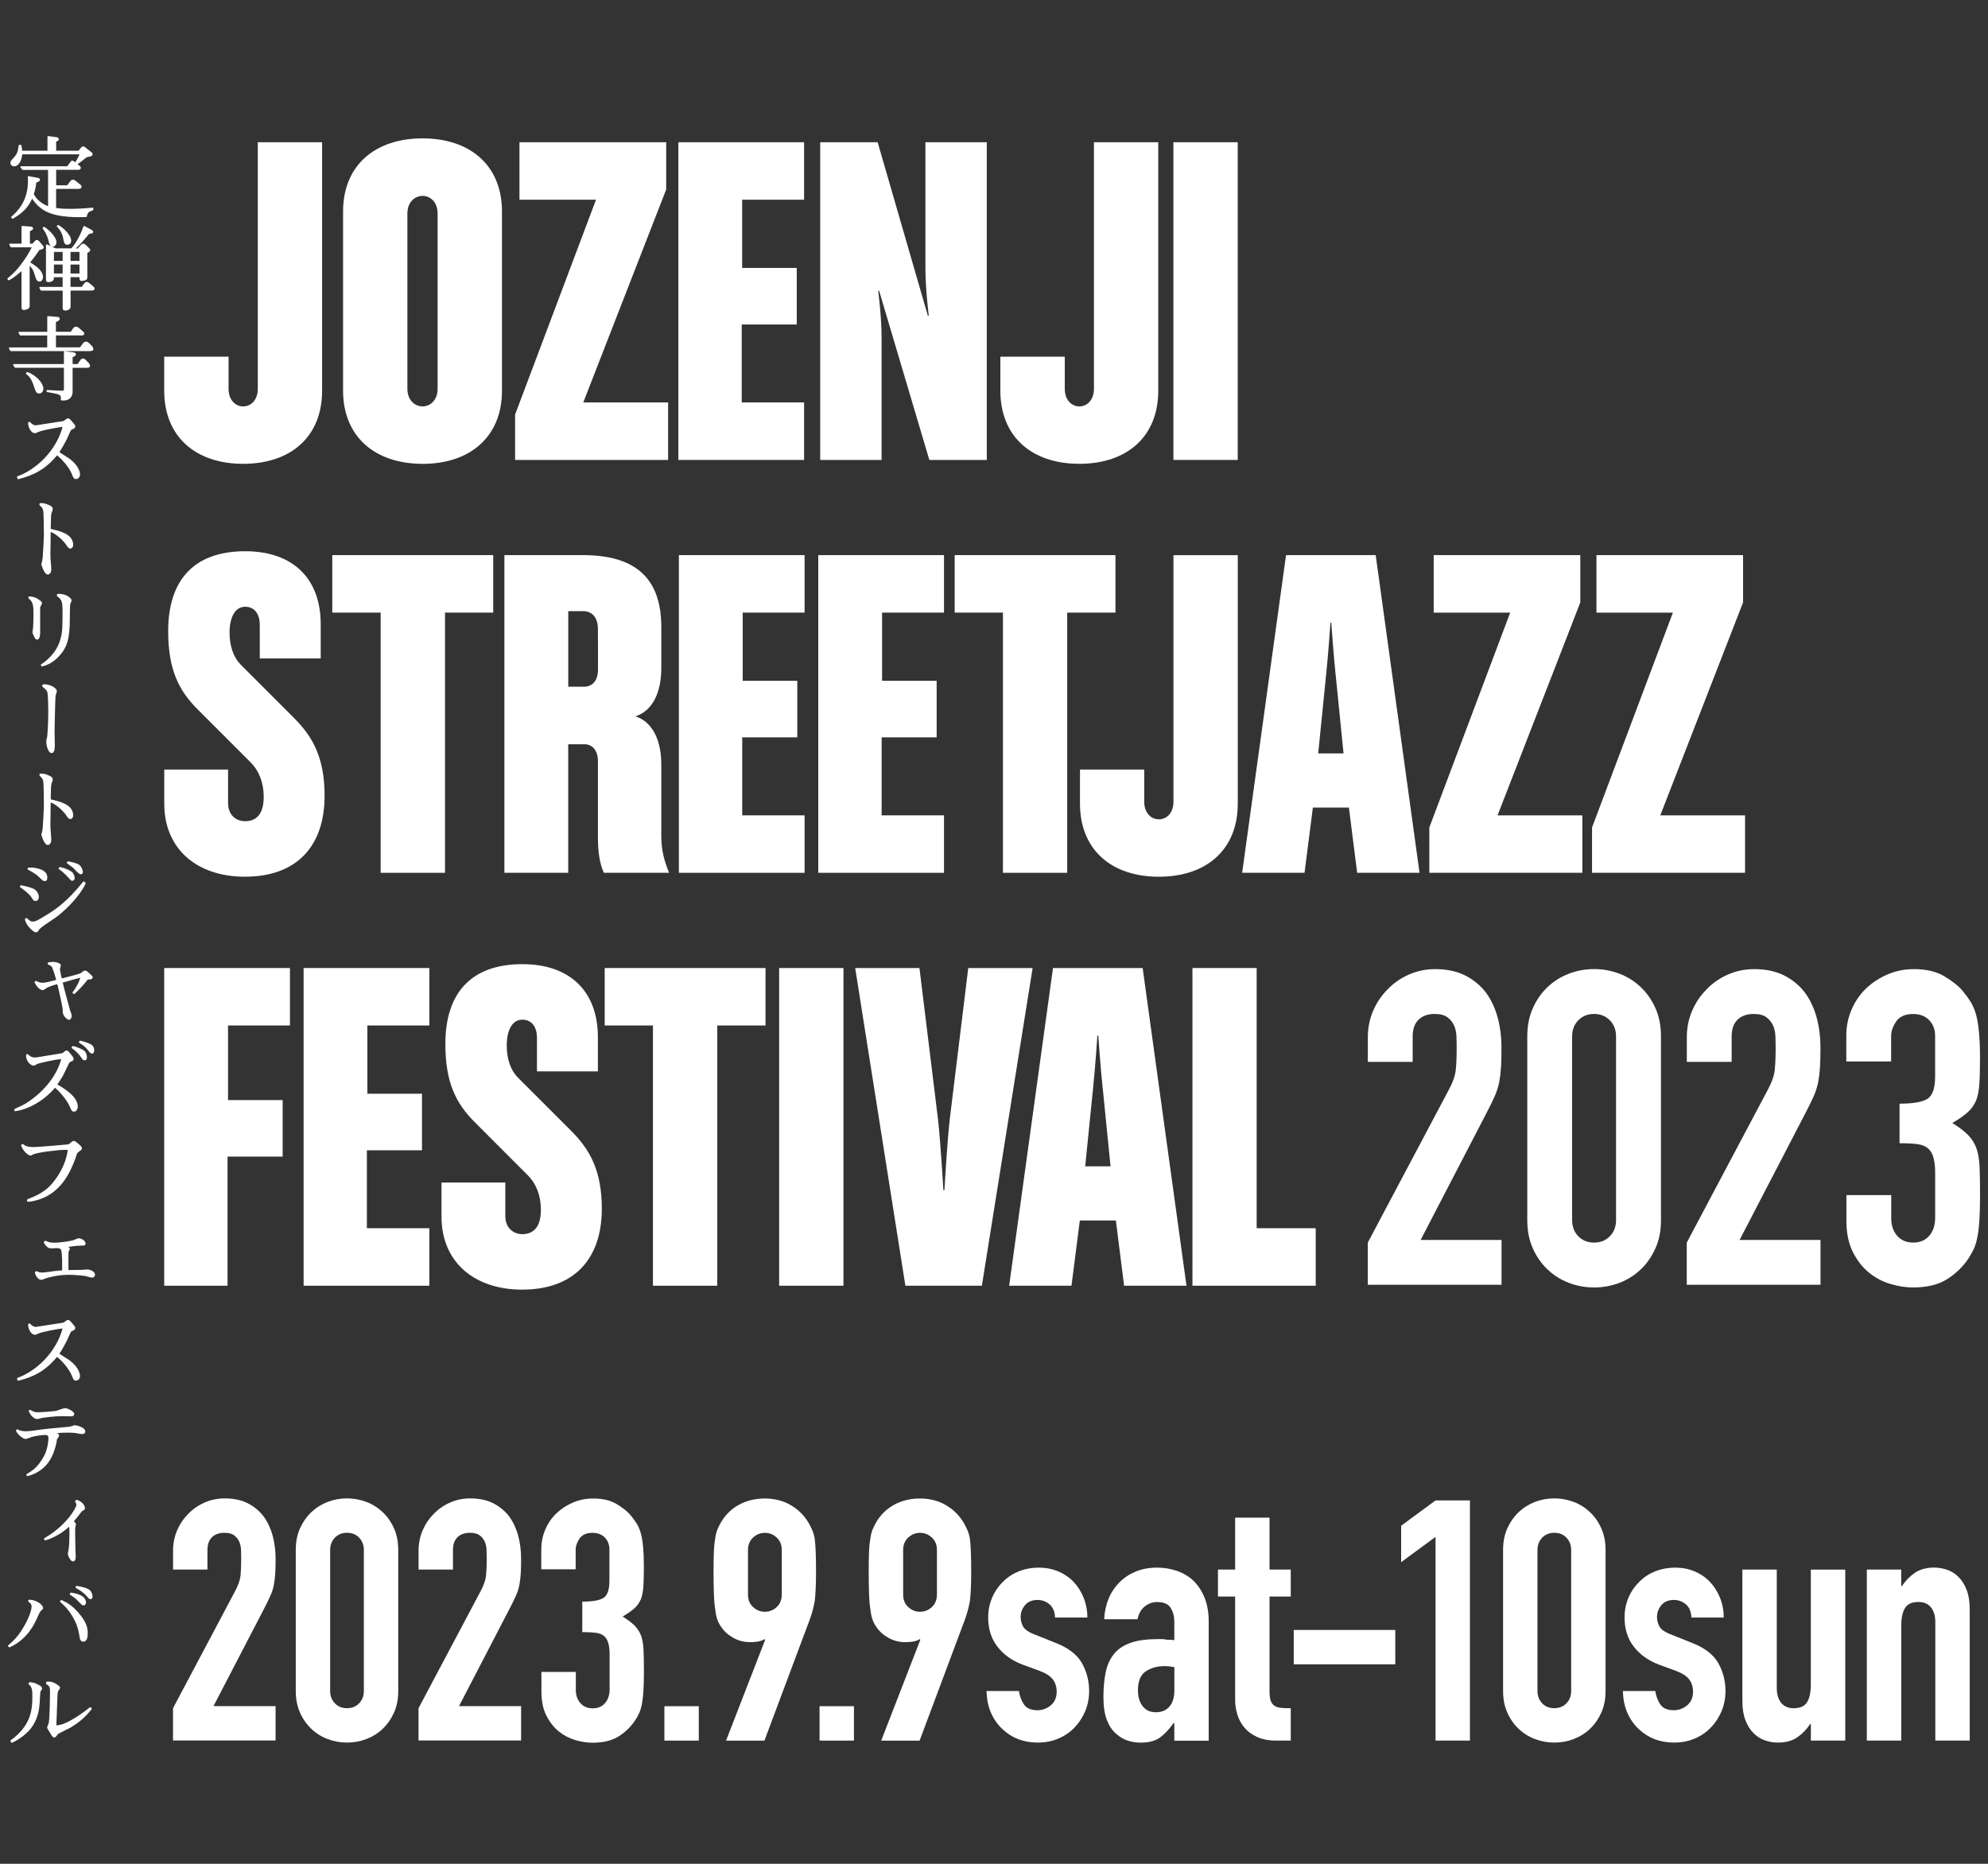 <?xml version="1.0" encoding="UTF-8"?>
<svg id="_レイヤー_2" data-name="レイヤー 2" xmlns="http://www.w3.org/2000/svg" viewBox="0 0 400 375">
  <rect x="0" y="0" width="400" height="375" fill="#333333" stroke="none"/>
  <defs>
    <style>
      .cls-1 {
        fill: none;
      }

      .cls-2 {
        stroke: #fff;
        stroke-linecap: round;
        stroke-linejoin: round;
        stroke-width: .3px;
      }

      .cls-2, .cls-3 {
        fill: #fff;
      }
    </style>
  </defs>
  <g id="logo">
    <g>
      <g>
        <path class="cls-2" d="M17.35,43.51c-.36,.02-.78,.04-1.38,.04-6.53,0-8.11-1.81-9.54-3.88-.56,1.29-1.38,2.78-3.9,4.19l-.13-.16c2.47-2.09,3.57-4.75,3.34-8.11l1.8,.33c.33,.05,.36,.18,.36,.24,0,.15-.15,.25-.74,.47-.16,1.23-.16,1.25-.51,2.45,.83,1.71,2.58,2.41,3.17,2.63v-7.67H4.61l-.36-.44H13.61l.65-.89c.04-.05,.14-.24,.29-.24,.11,0,.27,.15,.31,.16l.33,.25c.2-.31,.74-1.2,1.03-1.98H4.34c-.09,1.51-.82,2.43-1.49,2.43-.36,0-.62-.29-.62-.54,0-.27,.16-.47,.45-.76,.92-.96,1.07-1.47,1.23-2.74h.24c.07,.31,.14,.62,.18,1.18h5.37v-2.94l1.52,.2c.16,.02,.47,.07,.47,.29,0,.16-.13,.22-.54,.36v2.09h4.74l.51-.65c.05-.09,.16-.22,.36-.22,.09,0,.13,.04,.29,.16l1.16,.91c.14,.11,.27,.2,.27,.36,0,.13-.07,.22-.33,.29-.2,.05-.45,.11-.83,.2-.74,.63-.87,.73-1.96,1.51l.58,.45c.09,.07,.16,.16,.16,.29,0,.24-.24,.25-.4,.25h-4.55v3.41h2.45l.67-.89c.15-.2,.27-.24,.4-.24,.15,0,.29,.07,.38,.14l.94,.76c.13,.09,.27,.2,.27,.38,0,.27-.34,.27-.44,.27h-4.68v4.12c.67,.11,1.49,.2,2.98,.2s2.99-.09,4.5-.24v.24c-.76,.29-1.14,.42-1.29,1.32Z"/>
        <path class="cls-2" d="M6.62,49.17l.45-.53c.13-.15,.22-.2,.34-.2,.18,0,.31,.13,.4,.24l.6,.71c.18,.22,.24,.27,.24,.38,0,.24-.54,.34-.8,.38-.2,.31-1.27,1.85-2,2.67,1.2,.76,2.65,1.67,2.65,2.96,0,.36-.2,.71-.54,.71-.47,0-.58-.38-.85-1.27-.34-1.18-.78-1.67-1.29-2.05v8.25c0,.27,0,.33-.05,.4-.18,.24-.67,.4-.96,.4-.33,0-.33-.16-.33-.51v-7.47c-.67,.56-1.71,1.47-2.7,2.01l-.15-.15c.58-.47,1.72-1.42,2.85-2.99,.56-.74,1.62-2.27,2.12-3.5H2.25l-.24-.44h2.47v-3.56l1.71,.13c.07,0,.33,.04,.33,.22,0,.11-.09,.22-.65,.45v2.76h.76Zm9.13,.94l.6-.69c.18-.22,.31-.24,.42-.24,.07,0,.16,.02,.38,.2l.56,.54c.22,.22,.29,.31,.29,.4,0,.13-.02,.13-.58,.53v4.93c0,.18,0,.33-.24,.44-.27,.13-.54,.16-.71,.16-.33,0-.33-.07-.33-.76h-2.1v2.25h2.47l.53-.73c.11-.15,.25-.27,.44-.27,.16,0,.4,.18,.45,.24l.63,.53c.18,.16,.33,.33,.33,.45,0,.22-.4,.22-.49,.22h-4.35v3.21c0,.33-.02,.38-.11,.51-.18,.22-.58,.31-.8,.31-.38,0-.38-.16-.38-.56v-3.46h-4.45l-.24-.44h4.68v-2.25h-2.05c0,.49-.02,.54-.09,.67-.11,.14-.44,.31-.87,.31-.29,0-.34-.09-.34-.34v-6.95l1.76,.8h3.25c.11-.11,.49-.54,.8-1,.76-1.11,1.32-2.4,1.72-3.5l1.38,.73c.16,.11,.29,.16,.29,.31,0,.25-.54,.22-.69,.2-1.51,1.78-1.69,1.98-2.21,2.49-.38,.38-.65,.6-.83,.78h.89Zm-6.86-4.32c1.72,1.23,2.32,2.41,2.32,2.92s-.31,.78-.6,.78c-.44,0-.54-.4-.73-1.18-.31-1.21-.76-1.89-1.16-2.39l.16-.13Zm1.81,4.75v2.1h2.05v-2.1h-2.05Zm0,2.54v2.1h2.05v-2.1h-2.05Zm1.02-7.64c.73,.38,2.45,1.85,2.45,2.99,0,.6-.47,.67-.63,.67-.47,0-.54-.4-.69-1.22-.16-.89-.62-1.72-1.27-2.36l.15-.09Zm2.32,5.1v2.1h2.1v-2.1h-2.1Zm0,2.54v2.1h2.1v-2.1h-2.1Z"/>
        <path class="cls-2" d="M18.18,70.49H2.18l-.24-.44h7.71v-2.7H4.12l-.25-.44h5.79v-3.16l1.74,.15c.38,.04,.47,.05,.47,.25,0,.11-.04,.18-.24,.29-.2,.13-.34,.18-.53,.25v2.21h3.23l.45-.69c.2-.31,.36-.34,.53-.34,.22,0,.44,.2,.51,.25l.74,.65c.2,.16,.24,.2,.24,.33,0,.22-.18,.24-.36,.24h-5.33v2.7h5.06l.6-.83c.04-.05,.25-.33,.53-.33,.24,0,.44,.18,.53,.27l.56,.58s.25,.27,.25,.47c0,.22-.15,.27-.45,.27Zm-.62,3.36h-3.1v4.88c0,.34,0,1.87-2.07,1.69,.04-1.16-.04-1.18-2.87-1.69v-.11c.51,.02,2.29,.14,2.67,.14,.67,0,.82,0,.82-.58v-4.34H3.07l-.27-.44H13.01v-2.59l1.83,.25c.2,.04,.29,.09,.29,.22,0,.25-.45,.4-.67,.47v1.65h1.22l.62-.87c.09-.15,.22-.25,.4-.25,.15,0,.29,.09,.42,.22l.63,.65c.09,.11,.22,.31,.22,.45,0,.16-.09,.24-.4,.24Zm-9.69,5.17c-.47,0-.56-.29-.92-1.38-.49-1.51-.94-2.01-1.58-2.5l.13-.15c1.89,.74,3.08,2.29,3.08,3.21,0,.16-.07,.82-.71,.82Z"/>
        <path class="cls-2" d="M15.26,96.23c-.29,0-.33-.05-.74-1.07-.54-1.27-2.1-3.1-3.08-3.74-2.3,2.81-4.61,4.05-7.78,4.84l-.09-.29c3.63-1.29,7.89-5.03,9.23-10.27-1.25,.14-4.41,.73-5.13,1.07-.38,.18-.49,.24-.65,.24-.58,0-1.16-.87-1.23-1.92l.18-.05c.24,.36,.8,.69,1.22,.69,.14,0,4.46-.71,5.32-.82,.36-.05,.4-.09,.76-.36,.25-.2,.29-.22,.42-.22,.18,0,.24,.05,.73,.62,.42,.47,.58,.67,.58,.87,0,.18-.18,.29-.56,.45-.24,.11-.27,.15-.51,.65-.09,.2-.49,1.07-.56,1.25-.18,.34-.82,1.65-1.63,2.85,.33,.24,1.85,1.16,2.14,1.38,1.92,1.43,2.07,2.78,2.07,3.07,0,.4-.29,.76-.65,.76Z"/>
        <path class="cls-2" d="M14.15,110.23c-.14,0-.31-.07-.62-.56-.62-1.02-2.38-2.61-3.48-2.83,0,1.05-.04,2.7-.04,3.74,0,.18-.02,.36-.02,.54,0,.69,.02,1.52,.09,2.14,.04,.4,.09,.92,.09,1.32,0,.56-.33,.87-.53,.87-.63,0-1.18-1.92-1.18-1.96,0-.07,.13-.38,.15-.45,.07-.47,.11-.62,.13-.83,.07-1.03,.24-3.81,.24-4.52,0-.74-.04-4.35-.11-4.83-.05-.27-.13-.54-.31-.82-.07-.09-.42-.42-.47-.49v-.16c.65-.07,1.18,.13,1.58,.31,.6,.25,.8,.42,.8,.74,0,.11-.18,.58-.22,.67-.18,.6-.15,1.36-.16,1.98-.02,.49-.04,1.02-.02,1.45,1.87,.42,4.5,1.02,4.5,3.08,0,.47-.25,.6-.42,.6Z"/>
        <path class="cls-2" d="M8.11,121.77c-.18,.33-.18,.36-.18,.73v4.86c0,.16-.05,1.18-.45,1.18-.2,0-.29-.16-.4-.38-.11-.2-.4-.76-.4-.96,0-.15,.13-.82,.13-.94,.05-.71,.07-1.49,.07-2.56,0-1.69,0-2.65-1.03-3.41l.05-.15c.82,.04,1.38,.31,1.69,.53,.25,.16,.71,.45,.71,.69,0,.09-.02,.13-.18,.42Zm5.9-.36c-.11,.4-.11,2.54-.11,3.12,0,4.32-.71,5.7-1.85,7.08-1.4,1.65-2.7,2.09-3.59,2.34l-.09-.16c1.85-1.22,3.34-2.96,3.92-5.1,.44-1.65,.44-2.43,.44-5.71,0-1.61-.05-2.43-1.14-3.12l.04-.22c1.81-.09,2.63,.96,2.63,1.16,0,.11-.22,.53-.24,.62Z"/>
        <path class="cls-2" d="M11.03,140.02c-.07,.63-.2,6.42-.2,7.2,0,.4,.05,2.21,.05,2.59,0,.44,0,1.56-.49,1.56-.6,0-.94-1.61-.94-2.14,0-.25,.07-.47,.14-.74,.13-.4,.27-3.07,.27-5.32,0-.69-.02-3.59-.22-4.03-.18-.44-.53-.71-.87-.96-.11-.07-.13-.14-.13-.2,0-.11,.11-.16,.22-.16,1.34,0,2.43,.83,2.43,1.21,0,.16-.25,.83-.27,.98Z"/>
        <path class="cls-2" d="M14.15,164.65c-.14,0-.31-.07-.62-.56-.62-1.02-2.38-2.61-3.48-2.83,0,1.05-.04,2.7-.04,3.74,0,.18-.02,.36-.02,.54,0,.69,.02,1.52,.09,2.14,.04,.4,.09,.92,.09,1.32,0,.56-.33,.87-.53,.87-.63,0-1.18-1.92-1.18-1.96,0-.07,.13-.38,.15-.45,.07-.47,.11-.62,.13-.83,.07-1.03,.24-3.81,.24-4.52,0-.74-.04-4.35-.11-4.83-.05-.27-.13-.54-.31-.82-.07-.09-.42-.42-.47-.49v-.16c.65-.07,1.18,.13,1.58,.31,.6,.25,.8,.42,.8,.74,0,.11-.18,.58-.22,.67-.18,.6-.15,1.36-.16,1.98-.02,.49-.04,1.02-.02,1.45,1.87,.42,4.5,1.02,4.5,3.08,0,.47-.25,.6-.42,.6Z"/>
        <path class="cls-2" d="M7.1,181.13c-.22,0-.27-.07-.63-.65-.47-.76-1.71-1.65-2.3-2.07l.04-.14c.62,.05,2.21,.54,2.49,.69,.62,.33,.96,.96,.96,1.54,0,.4-.2,.63-.54,.63Zm3.88,3.45c-.31,.22-1.71,1.14-1.98,1.34-.47,.33-1.12,.78-1.32,1.14-.13,.24-.22,.38-.49,.38-.31,0-1.81-1.25-2.03-2.49l.18-.09c.36,.34,.73,.71,1.18,.71,.69,0,.98-.18,2.87-1.32,1.89-1.16,4.12-2.63,7.46-6.75l.24,.22c-1.42,2.98-4.7,5.9-6.1,6.86Zm-1.98-7.46c-.27,0-.31-.04-.96-.69-.49-.49-.92-.78-1.54-1.14-.58-.33-.63-.36-.8-.45l.04-.13c1.23-.07,2.27,.27,2.61,.44,.76,.38,1.02,.8,1.02,1.47,0,.22-.04,.51-.36,.51Zm5.52-.05c-.13,0-.16-.04-.49-.42-1-1.14-1.83-1.72-2.09-1.91l.11-.13c1.11,.2,1.96,.69,2.23,.87,.4,.24,.6,.91,.6,1.2,0,.2-.11,.38-.36,.38Zm1.76-1.31c-.29,0-.89-.65-1.4-1.2-.07-.09-.18-.18-1.29-.96l.13-.15c.91,.18,1.87,.4,2.23,.76,.45,.47,.58,1.02,.58,1.27,0,.07-.02,.27-.25,.27Z"/>
        <path class="cls-2" d="M18.04,196.89s-.42,.07-.53,.11c-.74,1.05-2.07,2.36-2.59,2.85l-.18-.13c.8-1.02,1.45-2.34,1.6-3.21-.44,.09-3.23,.89-3.9,1.09,.29,1.29,1.42,5.37,1.52,5.73,.11,.27,.31,.83,.31,1.09s-.15,.62-.4,.62c-.27,0-1.07-.74-1.09-1.38,0-.6-.04-.98-.42-2.72l-.44-1.96c-.07-.29-.18-.74-.29-1.16-1.61,.47-2.05,.62-2.61,1.02-.31,.22-.34,.24-.42,.24-.18,0-.63-.25-.83-.47-.24-.25-.56-.76-.67-.96l.13-.15c.47,.29,.93,.38,1.34,.38,.22,0,.45,0,1.05-.14,.6-.15,1.07-.27,1.87-.47-.18-.69-.71-2.59-1.03-2.94-.18-.18-.38-.25-.71-.4l.02-.16c.74-.09,.83-.09,.94-.09,.24,0,1.38,.18,1.38,.56,0,.13-.18,.62-.18,.73,0,.33,.31,1.71,.4,2.09,2.83-.73,3.39-.89,3.99-1.12l.51-.38c.07-.05,.16-.13,.31-.13,.16,0,.31,.13,.42,.22l.63,.56c.29,.27,.33,.31,.33,.42,0,.22-.13,.24-.45,.29Z"/>
        <path class="cls-2" d="M14.9,223.52c-.34,0-.44-.24-.67-.82-.69-1.63-2.5-3.61-3.19-4.03-2.85,3.34-6.26,4.57-8.02,4.75l.02-.18c.33-.16,1.81-.83,2.1-1.02,4.84-3.01,6.84-6.95,7.37-9.29-1.6,.07-5.01,.92-5.15,1.03-.34,.24-.42,.29-.62,.29-.42,0-1.42-.76-1.34-2.01h.11c.62,.53,.89,.67,1.43,.67,.47,0,.67-.04,1.81-.24,.16-.04,3.74-.58,3.9-.65,.09-.05,.44-.36,.51-.42,.07-.05,.14-.09,.24-.09,.16,0,.2,.04,.74,.69,.42,.53,.53,.69,.53,.87,0,.22-.18,.29-.47,.4-.33,.13-.36,.2-.67,.85-.96,2-1.02,2.14-1.31,2.56-.69,1.05-.76,1.16-.89,1.38,1.42,.78,4.17,2.47,4.17,4.37,0,.34-.15,.87-.6,.87Zm2.07-10.34c-.2,0-.24-.09-.71-.76-.54-.78-1.32-1.36-1.72-1.65l.13-.16c.71,.18,1.45,.45,2.05,.82,.6,.36,.62,1.14,.62,1.36,0,.09,0,.4-.36,.4Zm1.58-1.34c-.18,0-.33-.11-.38-.18-.85-1.09-.89-1.16-2.14-1.98l.09-.15c.36,.07,1.83,.45,2.34,.91,.31,.27,.34,.69,.34,.85,0,.34-.07,.54-.25,.54Z"/>
        <path class="cls-2" d="M15.95,231.48c-.49,.31-.58,.53-.71,.92-.24,.8-1.27,3.67-2.79,5.53-1.54,1.89-3.07,2.74-4.64,3.27-1.07,.34-1.69,.44-2.21,.44v-.22c3.19-1.18,4.41-2.41,5.41-3.7,2.29-2.96,2.65-5.44,2.79-6.48-.36-.04-.42-.04-.74-.04-1.14,0-5.77,.47-6.62,1.02-.16,.11-.2,.13-.33,.13-.24,0-1.23-.62-1.72-1.9l.16-.13c.44,.34,.8,.62,2.3,.62,.8,0,6.57-.49,6.86-.54,.22-.04,.27-.09,.78-.51,.13-.11,.22-.18,.36-.18s.25,.09,.36,.16c.36,.29,1.12,.85,1.12,1.16,0,.2-.16,.31-.38,.45Z"/>
        <path class="cls-2" d="M18.53,256.92c-.2,0-1.05-.27-1.22-.31-.53-.11-2.41-.27-3.48-.27-2.5,0-4.52,.67-4.77,.76-.58,.24-.65,.25-.8,.25-.51,0-1.03-.85-1.09-1.31l.16-.14c.11,.04,.15,.05,.47,.2,.18,.07,.4,.09,.54,.09,.36,0,.85-.05,1.23-.11,.58-.09,1.92-.27,3.08-.34v-2.25c0-.15-.05-1.71-.25-2.12-.16-.36-.73-.4-1-.4-.15,0-.83,.05-.96,.05-.54,0-.69-.07-1.07-.47-.31-.33-.34-.42-.4-.6l.14-.15c.13,.04,.69,.25,.82,.29,.38,.09,.91,.09,1.03,.09,1.25,0,3.34-.34,3.9-.53,.16-.05,.83-.36,.98-.36,.44,0,1.23,.44,1.23,.91,0,.27-.25,.27-.69,.27-1.05,0-2.29,.2-2.99,.33,.04,.04,.29,.22,.31,.24,.11,.07,.2,.14,.2,.25,0,.09-.22,.4-.24,.47-.04,.11-.04,.51-.04,.76v3.17c.47,0,2.47-.02,2.88-.04,.18,0,1-.09,1.16-.09,.25,0,1.31,.33,1.31,.91,0,.22-.15,.44-.47,.44Z"/>
        <path class="cls-2" d="M15.26,277.63c-.29,0-.33-.05-.74-1.07-.54-1.27-2.1-3.1-3.08-3.74-2.3,2.81-4.61,4.05-7.78,4.84l-.09-.29c3.63-1.29,7.89-5.03,9.23-10.27-1.25,.14-4.41,.73-5.13,1.07-.38,.18-.49,.24-.65,.24-.58,0-1.16-.87-1.23-1.92l.18-.05c.24,.36,.8,.69,1.22,.69,.14,0,4.46-.71,5.32-.82,.36-.05,.4-.09,.76-.36,.25-.2,.29-.22,.42-.22,.18,0,.24,.05,.73,.62,.42,.47,.58,.67,.58,.87,0,.18-.18,.29-.56,.45-.24,.11-.27,.14-.51,.65-.09,.2-.49,1.07-.56,1.25-.18,.34-.82,1.65-1.63,2.85,.33,.24,1.85,1.16,2.14,1.38,1.92,1.43,2.07,2.78,2.07,3.07,0,.4-.29,.76-.65,.76Z"/>
        <path class="cls-2" d="M16.49,288.39c-.18,0-.6-.07-.93-.15-.63-.14-1.61-.14-1.96-.14-.31,0-1.71,0-2.61,.18,.11,.05,.62,.29,.69,.36,.07,.09,.07,.18,.07,.22,0,.13-.38,.56-.42,.67-.04,.15-.13,.78-.16,.91-.43,1.85-1.18,3.68-2.65,4.88-.87,.73-1.89,1.25-2.99,1.52l-.07-.13c1.09-.65,2.25-1.36,3.5-3.63,.83-1.49,.94-3.39,.94-3.68,0-.22-.04-.83-.71-.83-.71,0-2.23,.2-2.81,.4-1.05,.38-1.11,.4-1.23,.4-.38,0-1.31-.65-1.78-1.49l.11-.16c.44,.31,1.14,.4,1.67,.4,.71,0,.94-.04,3.72-.42,.76-.11,5.13-.47,5.33-.53,.15-.02,.73-.27,.85-.27,.29,0,1.96,.4,1.96,1.14,0,.34-.44,.34-.53,.34Zm-2.16-3.57s-1.54-.04-1.83-.04c-1.45,0-3.3,.25-3.92,.34-.18,.02-.98,.25-1.14,.25-.27,0-1.11-.44-1.51-1.49l.11-.07c.27,.18,.82,.49,1.42,.49s3.41-.16,3.92-.31c.18-.05,1-.33,1.16-.38,.24-.07,.44-.13,.53-.13,.6,0,1.72,.65,1.72,1.02,0,.31-.38,.31-.45,.31Z"/>
        <path class="cls-2" d="M16.55,303.85c-.18,.09-.22,.15-.58,.62-.29,.4-.69,.91-1.31,1.63,.11,.09,.47,.4,.47,.63,0,.09-.11,.42-.11,.47-.05,.25-.05,.71-.05,1.07,0,.62,.02,2.34,.04,2.92,.02,.31,.07,1.65,.07,1.92,0,.58-.07,.89-.42,.89-.4,0-.87-1.14-.87-1.38,0-.09,.11-.53,.13-.62,.2-1.18,.2-2.7,.2-3.59,0-1.03-.04-1.22-.25-1.45-1.56,1.65-4.12,2.7-4.81,2.81l-.05-.16c4.57-2.63,6.51-6.26,6.51-6.82,0-.22-.11-.45-.25-.73l.16-.15c1.27,.44,1.52,1.31,1.52,1.51,0,.25-.14,.31-.4,.42Z"/>
        <path class="cls-2" d="M8.18,323.95c-.27,.22-.58,.91-.76,1.34-.58,1.33-1.98,4.41-5.53,6.01l-.13-.15c1.27-1.07,2.2-2.07,3.28-3.99,1.4-2.45,1.47-3.74,1.47-3.92,0-.56-.33-.82-.71-1.11l.11-.13c1.61,.09,2.61,1.12,2.61,1.52,0,.15-.04,.18-.34,.42Zm8.6,6.22c-.47,0-.56-.49-.58-.6-.16-1.03-.38-2.36-1.11-3.74-1.05-1.98-1.98-2.83-2.87-3.63l.15-.11c1.18,.54,2.05,1.09,3.21,2.39,1.8,2.01,1.92,3.28,1.92,4.1,0,.74-.11,1.58-.73,1.58Zm.04-7.31c-.22,0-.27-.07-.91-.74-.62-.67-1.02-.92-1.72-1.36l.09-.18c.8,.15,1.62,.29,2.29,.78,.49,.34,.58,.89,.58,1.05,0,.36-.2,.45-.33,.45Zm1.36-1.27c-.18,0-.22-.05-.64-.56-.56-.67-1.56-1.34-2.16-1.63v-.16c.98,.11,2.32,.47,2.68,.89,.25,.31,.42,.82,.42,1.09,0,.13-.04,.38-.31,.38Z"/>
        <path class="cls-2" d="M8.02,340.24c-.05,.05-.07,.45-.09,.71-.13,2.58-.2,4.08-1.38,6.06-.96,1.62-2.88,2.9-4.17,3.48l-.13-.22c4.01-2.94,4.41-6,4.41-8.87,0-1.14-.02-2.09-.78-2.61l.09-.18c.65,.04,.94,.11,1.63,.47,.51,.25,.71,.4,.71,.65,0,.14-.07,.24-.29,.51Zm6.02,7.26c-.34,.2-2.25,1.11-2.36,1.2-.09,.07-.13,.11-.45,.51-.09,.11-.16,.22-.31,.22-.2,0-.31-.18-.45-.42l-.69-1.11c-.05-.09-.13-.2-.13-.34s.04-.2,.27-.74c.24-.58,.29-5.73,.29-6.62s-.24-1.16-.78-1.45v-.24c.54-.04,.87-.04,1.4,.22,.58,.27,1.11,.67,1.11,.85,0,.07-.16,.31-.25,.42-.11,.16-.25,.36-.27,1.05l-.24,6.24c.53,0,1.49-.02,3.72-1.36,.47-.27,1.87-1.16,3.27-2.29l.15,.16c-.8,.98-1.91,2.3-4.26,3.7Z"/>
      </g>
      <g>
        <g>
          <g>
            <path class="cls-3" d="M48.93,93.32c-9.6,0-15.89-5.49-15.89-14.71v-6.85h12.95v6.47c0,2.25,1.38,3.54,2.94,3.54s2.94-1.29,2.94-3.54V28.62h12.94v49.99c0,9.23-6.27,14.71-15.89,14.71"/>
            <path class="cls-3" d="M85.02,93.32c-9.61,0-15.99-5.49-15.99-14.71V42.54c0-9.22,6.37-14.7,15.99-14.7s15.98,5.49,15.98,14.7v36.08c0,9.22-6.38,14.71-15.98,14.71m3.03-50.39c0-2.26-1.47-3.53-3.03-3.53s-3.05,1.27-3.05,3.53v35.29c0,2.25,1.47,3.54,3.05,3.54s3.03-1.29,3.03-3.54V42.93Z"/>
            <polygon class="cls-3" points="103.64 92.54 103.64 83.42 119.92 40.18 104.52 40.18 104.52 28.62 134.04 28.62 134.04 38.13 117.36 80.97 134.43 80.97 134.43 92.54 103.64 92.54"/>
            <polygon class="cls-3" points="136.49 92.54 136.49 28.62 161.79 28.62 161.79 40.18 149.33 40.18 149.33 53.91 160.31 53.91 160.31 65.29 149.24 65.29 149.24 80.97 161.79 80.97 161.79 92.54 136.49 92.54"/>
            <path class="cls-3" d="M186.99,92.54l-10.1-34.02h-.19s.68,5.1,.68,9.42v24.6h-12.35V28.62h11.56l10.1,34.9h.19s-.68-5.2-.68-9.61V28.62h12.35v63.92h-11.56Z"/>
            <path class="cls-3" d="M217.17,93.32c-9.6,0-15.89-5.49-15.89-14.71v-6.85h12.96v6.47c0,2.25,1.37,3.54,2.93,3.54s2.94-1.29,2.94-3.54V28.62h12.94v49.99c0,9.23-6.27,14.71-15.89,14.71"/>
            <rect class="cls-3" x="236.1" y="28.62" width="12.94" height="63.92"/>
          </g>
          <g>
            <path class="cls-3" d="M49.32,176.4c-9.61,0-16.27-5.49-16.27-14.71v-6.85h12.84v6.76c0,2.35,1.56,3.63,3.44,3.63,2.35,0,3.73-1.57,3.73-4.91,0-2.74-.88-5.18-2.65-6.95l-10.7-10.7c-3.72-3.72-5.87-7.94-5.87-15.68,0-10.4,5.3-16.08,15.49-16.08,9.61,0,15.2,5.49,15.2,14.7v6.87h-12.26v-6.77c0-2.06-.98-3.63-2.94-3.63-2.06,0-3.14,2.16-3.14,5.2,0,2.74,.79,4.99,2.26,6.47l10.68,10.68c3.74,3.73,6.18,7.94,6.18,15.69,0,10.2-5.68,16.27-15.98,16.27"/>
            <polygon class="cls-3" points="89.54 123.26 89.54 175.61 76.59 175.61 76.59 123.26 66.86 123.26 66.86 111.69 99.24 111.69 99.24 123.26 89.54 123.26"/>
            <path class="cls-3" d="M121.5,175.61c-.88-1.95-1.19-4.31-1.19-7.05v-15.39c0-2.25-1.16-3.43-2.75-3.43h-3.23v25.87h-12.84v-63.92h15.79c10.97,0,15.78,4.99,15.78,14.5v8.24c0,4.6-1.58,8.52-5.2,9.7,3.63,1.18,5.2,5.1,5.2,9.72v14.31c0,2.94,.58,5,1.56,7.44h-13.14Zm-1.19-46.37v-2.64c0-2.36-1.16-3.64-3.02-3.64h-2.95v15.2h3.23c1.58,0,2.75-1.18,2.75-3.43v-5.49Z"/>
            <polygon class="cls-3" points="136.6 175.61 136.6 111.69 161.89 111.69 161.89 123.26 149.44 123.26 149.44 136.98 160.42 136.98 160.42 148.36 149.34 148.36 149.34 164.05 161.89 164.05 161.89 175.61 136.6 175.61"/>
            <polygon class="cls-3" points="164.64 175.61 164.64 111.69 189.94 111.69 189.94 123.26 177.48 123.26 177.48 136.98 188.46 136.98 188.46 148.36 177.39 148.36 177.39 164.05 189.94 164.05 189.94 175.61 164.64 175.61"/>
            <polygon class="cls-3" points="214.73 123.26 214.73 175.61 201.8 175.61 201.8 123.26 192.09 123.26 192.09 111.69 224.44 111.69 224.44 123.26 214.73 123.26"/>
            <path class="cls-3" d="M233.17,176.4c-9.61,0-15.87-5.49-15.87-14.71v-6.85h12.93v6.47c0,2.25,1.37,3.54,2.94,3.54s2.94-1.29,2.94-3.54v-49.61h12.94v49.99c0,9.23-6.27,14.71-15.89,14.71"/>
            <path class="cls-3" d="M273.07,175.61l-1.66-13.13h-7.25l-1.68,13.13h-12.55l8.83-63.92h18.04l8.82,63.92h-12.56Zm-4.31-39.61c-.48-4.61-.89-10.7-.89-10.7h-.18s-.4,6.09-.89,10.7l-1.57,15.59h5.1l-1.56-15.59Z"/>
            <polygon class="cls-3" points="287.59 175.61 287.59 166.49 303.86 123.26 288.47 123.26 288.47 111.69 317.97 111.69 317.97 121.21 301.32 164.05 318.38 164.05 318.38 175.61 287.59 175.61"/>
            <polygon class="cls-3" points="320.33 175.61 320.33 166.49 336.6 123.26 321.22 123.26 321.22 111.69 350.72 111.69 350.72 121.21 334.06 164.05 351.12 164.05 351.12 175.61 320.33 175.61"/>
          </g>
          <g>
            <polygon class="cls-3" points="45.88 206.33 45.88 221.34 56.87 221.34 56.87 232.71 45.78 232.71 45.78 258.69 33.04 258.69 33.04 194.77 58.34 194.77 58.34 206.33 45.88 206.33"/>
            <polygon class="cls-3" points="61.09 258.69 61.09 194.77 86.39 194.77 86.39 206.33 73.92 206.33 73.92 220.06 84.91 220.06 84.91 231.44 73.82 231.44 73.82 247.12 86.39 247.12 86.39 258.69 61.09 258.69"/>
            <path class="cls-3" d="M105.1,259.48c-9.61,0-16.27-5.49-16.27-14.71v-6.85h12.84v6.76c0,2.35,1.58,3.63,3.43,3.63,2.36,0,3.73-1.57,3.73-4.91,0-2.74-.88-5.18-2.65-6.95l-10.69-10.7c-3.73-3.72-5.88-7.94-5.88-15.68,0-10.4,5.29-16.08,15.49-16.08,9.6,0,15.2,5.49,15.2,14.7v6.87h-12.26v-6.77c0-2.06-.98-3.63-2.94-3.63-2.06,0-3.14,2.16-3.14,5.2,0,2.74,.79,4.99,2.26,6.47l10.69,10.68c3.72,3.73,6.18,7.94,6.18,15.69,0,10.2-5.69,16.27-15.98,16.27"/>
            <polygon class="cls-3" points="144.32 206.33 144.32 258.69 131.38 258.69 131.38 206.33 121.67 206.33 121.67 194.77 154.03 194.77 154.03 206.33 144.32 206.33"/>
            <rect class="cls-3" x="156.77" y="194.77" width="12.94" height="63.92"/>
            <path class="cls-3" d="M197.55,258.69h-15.38l-10.1-63.92h12.93l3.74,30.49c.48,4.21,1.08,14.22,1.08,14.22h.2s.58-10.01,1.07-14.22l3.73-30.49h12.95l-10.21,63.92Z"/>
            <path class="cls-3" d="M226.18,258.69l-1.66-13.13h-7.25l-1.68,13.13h-12.54l8.82-63.92h18.04l8.82,63.92h-12.56Zm-4.3-39.61c-.49-4.61-.89-10.7-.89-10.7h-.19s-.4,6.09-.88,10.7l-1.57,15.59h5.1l-1.56-15.59Z"/>
            <polygon class="cls-3" points="239.93 258.69 239.93 194.77 252.85 194.77 252.85 247.12 264.73 247.12 264.73 258.69 239.93 258.69"/>
          </g>
        </g>
        <g>
          <path class="cls-3" d="M275.21,258.5v-8.49l16.28-30.7c.83-1.53,1.3-2.88,1.42-4.02,.12-1.15,.18-2.58,.18-4.29,0-.77-.01-1.58-.04-2.43-.03-.85-.19-1.61-.49-2.26-.3-.65-.74-1.19-1.33-1.64-.59-.44-1.45-.66-2.57-.66-1.36,0-2.43,.38-3.23,1.15-.8,.77-1.19,1.89-1.19,3.36v5.13h-9.02v-4.95c0-1.89,.35-3.66,1.06-5.31,.71-1.65,1.68-3.1,2.92-4.33,1.18-1.24,2.59-2.23,4.25-2.96,1.65-.74,3.42-1.11,5.31-1.11,2.36,0,4.38,.43,6.06,1.28,1.68,.86,3.08,2.02,4.2,3.49,1.06,1.47,1.84,3.16,2.34,5.04,.5,1.89,.75,3.89,.75,6.02,0,1.53-.03,2.82-.09,3.85-.06,1.03-.18,2.02-.35,2.96-.18,.94-.47,1.89-.88,2.83-.41,.94-.97,2.09-1.68,3.45l-13.27,25.57h16.28v9.02h-26.89Z"/>
          <path class="cls-3" d="M307.3,208.52c0-2.12,.37-4.01,1.11-5.66,.74-1.65,1.72-3.07,2.96-4.25,1.24-1.18,2.67-2.08,4.29-2.7,1.62-.62,3.32-.93,5.09-.93s3.46,.31,5.09,.93c1.62,.62,3.05,1.52,4.29,2.7,1.24,1.18,2.23,2.6,2.96,4.25,.74,1.65,1.11,3.54,1.11,5.66v36.98c0,2.12-.37,4.01-1.11,5.66-.74,1.65-1.72,3.07-2.96,4.25s-2.67,2.08-4.29,2.7c-1.62,.62-3.32,.93-5.09,.93s-3.46-.31-5.09-.93c-1.62-.62-3.05-1.52-4.29-2.7-1.24-1.18-2.23-2.59-2.96-4.25-.74-1.65-1.11-3.54-1.11-5.66v-36.98Zm9.02,36.98c0,1.3,.41,2.38,1.24,3.23,.83,.86,1.89,1.28,3.18,1.28s2.36-.43,3.18-1.28c.83-.85,1.24-1.93,1.24-3.23v-36.98c0-1.3-.41-2.37-1.24-3.23-.83-.85-1.89-1.28-3.18-1.28s-2.36,.43-3.18,1.28c-.83,.86-1.24,1.93-1.24,3.23v36.98Z"/>
          <path class="cls-3" d="M339.39,258.5v-8.49l16.28-30.7c.83-1.53,1.3-2.88,1.42-4.02,.12-1.15,.18-2.58,.18-4.29,0-.77-.01-1.58-.04-2.43-.03-.85-.19-1.61-.49-2.26-.3-.65-.74-1.19-1.33-1.64-.59-.44-1.45-.66-2.57-.66-1.36,0-2.43,.38-3.23,1.15-.8,.77-1.19,1.89-1.19,3.36v5.13h-9.02v-4.95c0-1.89,.35-3.66,1.06-5.31,.71-1.65,1.68-3.1,2.92-4.33,1.18-1.24,2.59-2.23,4.25-2.96,1.65-.74,3.42-1.11,5.31-1.11,2.36,0,4.38,.43,6.06,1.28,1.68,.86,3.08,2.02,4.2,3.49,1.06,1.47,1.84,3.16,2.34,5.04,.5,1.89,.75,3.89,.75,6.02,0,1.53-.03,2.82-.09,3.85-.06,1.03-.18,2.02-.35,2.96-.18,.94-.47,1.89-.88,2.83-.41,.94-.97,2.09-1.68,3.45l-13.27,25.57h16.28v9.02h-26.89Z"/>
          <path class="cls-3" d="M382.19,222.06c2.71,0,4.58-.32,5.62-.97,1.03-.65,1.55-2.15,1.55-4.51v-8.14c0-1.3-.4-2.36-1.19-3.18-.8-.83-1.87-1.24-3.23-1.24-1.59,0-2.73,.5-3.41,1.5-.68,1-1.02,1.98-1.02,2.92v5.13h-9.02v-5.22c0-1.83,.35-3.57,1.06-5.22,.71-1.65,1.68-3.07,2.92-4.25,1.24-1.18,2.68-2.12,4.33-2.83,1.65-.71,3.42-1.06,5.31-1.06,2.48,0,4.53,.49,6.15,1.46,1.62,.97,2.84,1.96,3.67,2.96,.59,.71,1.11,1.42,1.55,2.12,.44,.71,.81,1.56,1.11,2.57,.53,1.95,.8,4.84,.8,8.67,0,2.18-.04,3.95-.13,5.31-.09,1.36-.31,2.48-.66,3.36-.41,.94-.99,1.74-1.73,2.39-.74,.65-1.75,1.36-3.05,2.12,1.42,.88,2.49,1.71,3.23,2.48,.74,.77,1.28,1.65,1.64,2.65,.35,1.06,.56,2.31,.62,3.76,.06,1.45,.09,3.29,.09,5.53,0,2.06-.04,3.77-.13,5.13-.09,1.36-.22,2.48-.4,3.36-.18,.94-.41,1.74-.71,2.39-.3,.65-.68,1.33-1.15,2.04-1.12,1.65-2.55,3.02-4.29,4.11-1.74,1.09-4.03,1.64-6.86,1.64-1.42,0-2.92-.24-4.51-.71-1.59-.47-3.04-1.24-4.33-2.3-1.3-1.06-2.37-2.45-3.23-4.16-.86-1.71-1.28-3.8-1.28-6.28v-5.13h9.02v4.69c0,1.42,.4,2.58,1.19,3.49,.8,.92,1.87,1.37,3.23,1.37s2.43-.46,3.23-1.37c.8-.91,1.19-2.14,1.19-3.67v-9.02c0-2.48-.47-4.1-1.42-4.87-.53-.47-1.25-.77-2.17-.88-.92-.12-2.11-.18-3.58-.18v-7.96Z"/>
        </g>
      </g>
      <rect class="cls-1" width="400" height="375"/>
      <g>
        <path class="cls-3" d="M34.81,350.21v-6.51l12.49-23.55c.63-1.18,.99-2.21,1.09-3.09,.09-.88,.14-1.98,.14-3.29,0-.59-.01-1.21-.03-1.87-.02-.66-.15-1.23-.37-1.73-.23-.5-.57-.92-1.02-1.26-.45-.34-1.11-.51-1.97-.51-1.04,0-1.87,.29-2.48,.88-.61,.59-.92,1.45-.92,2.58v3.94h-6.92v-3.8c0-1.45,.27-2.8,.81-4.07,.54-1.27,1.29-2.38,2.24-3.33,.9-.95,1.99-1.71,3.26-2.27,1.27-.57,2.62-.85,4.07-.85,1.81,0,3.36,.33,4.65,.98,1.29,.66,2.36,1.55,3.22,2.68,.81,1.13,1.41,2.42,1.8,3.87,.38,1.45,.58,2.99,.58,4.61,0,1.18-.02,2.16-.07,2.95-.05,.79-.14,1.55-.27,2.27s-.36,1.45-.68,2.17c-.32,.72-.75,1.61-1.29,2.65l-10.18,19.61h12.49v6.92h-20.63Z"/>
        <path class="cls-3" d="M59.51,311.86c0-1.63,.28-3.08,.85-4.34,.57-1.27,1.32-2.35,2.27-3.26,.95-.9,2.05-1.59,3.29-2.07,1.24-.48,2.54-.71,3.9-.71s2.66,.24,3.9,.71c1.24,.47,2.34,1.17,3.29,2.07,.95,.91,1.71,1.99,2.27,3.26,.57,1.27,.85,2.71,.85,4.34v28.37c0,1.63-.28,3.08-.85,4.34-.57,1.27-1.32,2.35-2.27,3.26-.95,.91-2.05,1.59-3.29,2.07-1.25,.48-2.54,.71-3.9,.71s-2.66-.24-3.9-.71c-1.24-.47-2.34-1.16-3.29-2.07-.95-.9-1.71-1.99-2.27-3.26-.57-1.27-.85-2.71-.85-4.34v-28.37Zm6.92,28.37c0,1,.32,1.82,.95,2.48,.63,.66,1.45,.98,2.44,.98s1.81-.33,2.44-.98c.63-.66,.95-1.48,.95-2.48v-28.37c0-.99-.32-1.82-.95-2.48-.63-.66-1.45-.98-2.44-.98s-1.81,.33-2.44,.98c-.63,.66-.95,1.48-.95,2.48v28.37Z"/>
        <path class="cls-3" d="M84.21,350.21v-6.51l12.49-23.55c.63-1.18,.99-2.21,1.09-3.09,.09-.88,.14-1.98,.14-3.29,0-.59-.01-1.21-.03-1.87-.02-.66-.15-1.23-.37-1.73-.23-.5-.57-.92-1.02-1.26-.45-.34-1.11-.51-1.97-.51-1.04,0-1.87,.29-2.48,.88-.61,.59-.92,1.45-.92,2.58v3.94h-6.92v-3.8c0-1.45,.27-2.8,.81-4.07,.54-1.27,1.29-2.38,2.24-3.33,.9-.95,1.99-1.71,3.26-2.27,1.27-.57,2.62-.85,4.07-.85,1.81,0,3.36,.33,4.65,.98,1.29,.66,2.36,1.55,3.22,2.68,.81,1.13,1.41,2.42,1.8,3.87,.38,1.45,.58,2.99,.58,4.61,0,1.18-.02,2.16-.07,2.95-.05,.79-.14,1.55-.27,2.27s-.36,1.45-.68,2.17c-.32,.72-.75,1.61-1.29,2.65l-10.18,19.61h12.49v6.92h-20.63Z"/>
        <path class="cls-3" d="M117.12,322.25c2.08,0,3.52-.25,4.31-.75,.79-.5,1.19-1.65,1.19-3.46v-6.24c0-1-.31-1.81-.92-2.44-.61-.63-1.44-.95-2.48-.95-1.22,0-2.09,.38-2.61,1.15-.52,.77-.78,1.52-.78,2.24v3.94h-6.92v-4c0-1.4,.27-2.74,.81-4,.54-1.27,1.29-2.35,2.24-3.26,.95-.9,2.06-1.63,3.33-2.17,1.27-.54,2.62-.81,4.07-.81,1.9,0,3.47,.37,4.72,1.12,1.24,.75,2.18,1.5,2.82,2.27,.45,.54,.85,1.09,1.19,1.63,.34,.54,.62,1.2,.85,1.97,.41,1.49,.61,3.71,.61,6.65,0,1.67-.03,3.03-.1,4.07-.07,1.04-.24,1.9-.51,2.58-.32,.72-.76,1.33-1.32,1.83-.57,.5-1.35,1.04-2.34,1.63,1.09,.68,1.91,1.31,2.48,1.9,.57,.59,.98,1.27,1.26,2.04,.27,.81,.43,1.78,.47,2.88,.04,1.11,.07,2.52,.07,4.24,0,1.58-.03,2.9-.1,3.94-.07,1.04-.17,1.9-.3,2.58-.14,.72-.32,1.33-.54,1.83-.23,.5-.52,1.02-.88,1.56-.86,1.27-1.96,2.32-3.29,3.16-1.33,.84-3.09,1.26-5.26,1.26-1.09,0-2.24-.18-3.46-.54-1.22-.36-2.33-.95-3.33-1.76-1-.81-1.82-1.88-2.48-3.19-.66-1.31-.98-2.92-.98-4.82v-3.94h6.92v3.6c0,1.09,.3,1.98,.92,2.68,.61,.7,1.44,1.05,2.48,1.05s1.87-.35,2.48-1.05c.61-.7,.92-1.64,.92-2.82v-6.92c0-1.9-.36-3.14-1.09-3.73-.41-.36-.96-.59-1.66-.68-.7-.09-1.62-.14-2.75-.14v-6.11Z"/>
        <path class="cls-3" d="M133.68,350.21v-6.92h6.92v6.92h-6.92Z"/>
        <path class="cls-3" d="M146.09,350.21l7.87-20.29-.14-.13c-.23,.18-.58,.33-1.05,.44-.48,.11-1.1,.17-1.87,.17-1.22,0-2.35-.29-3.39-.88-1.04-.59-1.86-1.33-2.44-2.24-.32-.45-.57-.94-.75-1.46-.18-.52-.32-1.19-.41-2-.14-.81-.23-1.84-.27-3.09-.05-1.24-.07-2.82-.07-4.72,0-1.58,.02-2.88,.07-3.9,.04-1.02,.14-1.89,.27-2.61,.09-.68,.24-1.27,.44-1.76,.2-.5,.46-1.02,.78-1.56,.9-1.49,2.11-2.65,3.63-3.46,1.51-.81,3.22-1.22,5.12-1.22s3.6,.42,5.09,1.26c1.49,.84,2.69,1.98,3.6,3.43,.32,.54,.59,1.06,.81,1.56,.23,.5,.41,1.09,.54,1.76,.09,.72,.16,1.59,.2,2.61,.04,1.02,.07,2.32,.07,3.9,0,1.49-.02,2.73-.07,3.7-.05,.97-.11,1.8-.2,2.48-.14,.72-.28,1.37-.44,1.93-.16,.57-.35,1.17-.58,1.8l-9.09,24.29h-7.74Zm4.41-29.38c0,1.04,.34,1.88,1.02,2.51,.68,.63,1.47,.95,2.38,.95s1.7-.32,2.38-.95c.68-.63,1.02-1.47,1.02-2.51v-8.96c0-1.04-.34-1.88-1.02-2.51-.68-.63-1.47-.95-2.38-.95s-1.7,.32-2.38,.95c-.68,.63-1.02,1.47-1.02,2.51v8.96Z"/>
        <path class="cls-3" d="M164.9,350.21v-6.92h6.92v6.92h-6.92Z"/>
        <path class="cls-3" d="M177.31,350.21l7.87-20.29-.14-.13c-.23,.18-.58,.33-1.05,.44-.48,.11-1.1,.17-1.87,.17-1.22,0-2.35-.29-3.39-.88-1.04-.59-1.86-1.33-2.44-2.24-.32-.45-.57-.94-.75-1.46-.18-.52-.32-1.19-.41-2-.14-.81-.23-1.84-.27-3.09-.05-1.24-.07-2.82-.07-4.72,0-1.58,.02-2.88,.07-3.9,.04-1.02,.14-1.89,.27-2.61,.09-.68,.24-1.27,.44-1.76,.2-.5,.46-1.02,.78-1.56,.9-1.49,2.11-2.65,3.63-3.46,1.51-.81,3.22-1.22,5.12-1.22s3.6,.42,5.09,1.26c1.49,.84,2.69,1.98,3.6,3.43,.32,.54,.59,1.06,.81,1.56,.23,.5,.41,1.09,.54,1.76,.09,.72,.16,1.59,.2,2.61,.04,1.02,.07,2.32,.07,3.9,0,1.49-.02,2.73-.07,3.7-.05,.97-.11,1.8-.2,2.48-.14,.72-.28,1.37-.44,1.93-.16,.57-.35,1.17-.58,1.8l-9.09,24.29h-7.74Zm4.41-29.38c0,1.04,.34,1.88,1.02,2.51,.68,.63,1.47,.95,2.38,.95s1.7-.32,2.38-.95c.68-.63,1.02-1.47,1.02-2.51v-8.96c0-1.04-.34-1.88-1.02-2.51-.68-.63-1.47-.95-2.38-.95s-1.7,.32-2.38,.95c-.68,.63-1.02,1.47-1.02,2.51v8.96Z"/>
        <path class="cls-3" d="M212.28,325.44c-.04-1.18-.42-2.06-1.12-2.65-.7-.59-1.5-.88-2.41-.88-1.09,0-1.92,.35-2.51,1.05-.59,.7-.88,1.5-.88,2.41,0,.63,.16,1.25,.48,1.87,.32,.61,1.13,1.17,2.44,1.66l4.07,1.63c2.58,1,4.35,2.35,5.33,4.07,.97,1.72,1.46,3.6,1.46,5.63,0,1.45-.26,2.79-.78,4.04-.52,1.24-1.23,2.34-2.14,3.29-.91,.95-1.99,1.7-3.26,2.24s-2.65,.81-4.14,.81c-2.81,0-5.16-.88-7.06-2.65-.95-.86-1.72-1.93-2.31-3.22-.59-1.29-.91-2.79-.95-4.51h6.51c.14,.95,.46,1.83,.98,2.65,.52,.81,1.44,1.22,2.75,1.22,.99,0,1.89-.33,2.68-.98,.79-.66,1.19-1.57,1.19-2.75,0-.95-.25-1.76-.75-2.44s-1.4-1.27-2.71-1.76l-3.33-1.22c-2.17-.81-3.88-2.02-5.12-3.63-1.25-1.61-1.87-3.56-1.87-5.87,0-1.45,.27-2.79,.81-4.04s1.29-2.32,2.24-3.22c.9-.9,1.97-1.59,3.19-2.07,1.22-.47,2.53-.71,3.94-.71s2.7,.25,3.9,.75c1.2,.5,2.23,1.2,3.09,2.1,.86,.91,1.54,1.98,2.04,3.22,.5,1.25,.75,2.57,.75,3.97h-6.51Z"/>
        <path class="cls-3" d="M236.28,350.21v-3.53h-.14c-.91,1.27-1.82,2.24-2.75,2.92-.93,.68-2.23,1.02-3.9,1.02-.81,0-1.64-.12-2.48-.37-.84-.25-1.64-.71-2.41-1.39-.77-.63-1.39-1.55-1.87-2.75-.48-1.2-.71-2.75-.71-4.65s.16-3.65,.48-5.12c.32-1.47,.9-2.7,1.76-3.7,.81-.95,1.92-1.66,3.33-2.14,1.4-.47,3.19-.71,5.36-.71h.75c.27,0,.52,.02,.75,.07,.23,.05,.5,.07,.81,.07s.66,.02,1.02,.07v-3.6c0-1.18-.25-2.15-.75-2.92-.5-.77-1.4-1.15-2.71-1.15-.91,0-1.73,.29-2.48,.88-.75,.59-1.23,1.45-1.46,2.58h-6.72c.18-3.08,1.22-5.57,3.12-7.46,.9-.9,1.99-1.62,3.26-2.14,1.27-.52,2.69-.78,4.28-.78,1.45,0,2.8,.23,4.07,.68,1.27,.45,2.38,1.13,3.33,2.04,.9,.91,1.63,2.04,2.17,3.39s.81,2.94,.81,4.75v23.96h-6.92Zm0-14.79c-.77-.14-1.4-.2-1.9-.2-1.49,0-2.77,.35-3.83,1.05-1.06,.7-1.59,1.98-1.59,3.83,0,1.31,.32,2.38,.95,3.19,.63,.81,1.52,1.22,2.65,1.22s2.09-.38,2.75-1.15c.66-.77,.98-1.86,.98-3.26v-4.68Z"/>
        <path class="cls-3" d="M248.52,315.8v-10.45h6.92v10.45h4.27v5.43h-4.27v19.07c0,.81,.08,1.45,.24,1.9,.16,.45,.42,.79,.78,1.02,.36,.23,.8,.36,1.32,.41,.52,.05,1.16,.07,1.93,.07v6.51h-2.85c-1.58,0-2.91-.25-3.97-.75-1.06-.5-1.91-1.13-2.54-1.9-.63-.77-1.1-1.64-1.39-2.61-.29-.97-.44-1.91-.44-2.82v-20.9h-3.46v-5.43h3.46Z"/>
        <path class="cls-3" d="M260.31,334.87v-6.92h20.43v6.92h-20.43Z"/>
        <path class="cls-3" d="M288.84,350.21v-40.99l-6.92,5.09v-7.33l6.92-5.09h6.92v48.32h-6.92Z"/>
        <path class="cls-3" d="M302.43,311.86c0-1.63,.28-3.08,.85-4.34,.57-1.27,1.32-2.35,2.27-3.26,.95-.9,2.05-1.59,3.29-2.07,1.24-.48,2.54-.71,3.9-.71s2.66,.24,3.9,.71c1.24,.47,2.34,1.17,3.29,2.07,.95,.91,1.71,1.99,2.27,3.26,.57,1.27,.85,2.71,.85,4.34v28.37c0,1.63-.28,3.08-.85,4.34-.57,1.27-1.32,2.35-2.27,3.26-.95,.91-2.05,1.59-3.29,2.07-1.25,.48-2.54,.71-3.9,.71s-2.66-.24-3.9-.71c-1.24-.47-2.34-1.16-3.29-2.07-.95-.9-1.71-1.99-2.27-3.26-.57-1.27-.85-2.71-.85-4.34v-28.37Zm6.92,28.37c0,1,.32,1.82,.95,2.48,.63,.66,1.45,.98,2.44,.98s1.81-.33,2.44-.98c.63-.66,.95-1.48,.95-2.48v-28.37c0-.99-.32-1.82-.95-2.48-.63-.66-1.45-.98-2.44-.98s-1.81,.33-2.44,.98c-.63,.66-.95,1.48-.95,2.48v28.37Z"/>
        <path class="cls-3" d="M340.32,325.44c-.04-1.18-.42-2.06-1.12-2.65-.7-.59-1.5-.88-2.41-.88-1.09,0-1.92,.35-2.51,1.05-.59,.7-.88,1.5-.88,2.41,0,.63,.16,1.25,.48,1.87,.32,.61,1.13,1.17,2.44,1.66l4.07,1.63c2.58,1,4.35,2.35,5.33,4.07,.97,1.72,1.46,3.6,1.46,5.63,0,1.45-.26,2.79-.78,4.04-.52,1.24-1.23,2.34-2.14,3.29-.91,.95-1.99,1.7-3.26,2.24s-2.65,.81-4.14,.81c-2.81,0-5.16-.88-7.06-2.65-.95-.86-1.72-1.93-2.31-3.22-.59-1.29-.91-2.79-.95-4.51h6.51c.14,.95,.46,1.83,.98,2.65,.52,.81,1.44,1.22,2.75,1.22,.99,0,1.89-.33,2.68-.98,.79-.66,1.19-1.57,1.19-2.75,0-.95-.25-1.76-.75-2.44s-1.4-1.27-2.71-1.76l-3.33-1.22c-2.17-.81-3.88-2.02-5.12-3.63-1.25-1.61-1.87-3.56-1.87-5.87,0-1.45,.27-2.79,.81-4.04s1.29-2.32,2.24-3.22c.9-.9,1.97-1.59,3.19-2.07,1.22-.47,2.53-.71,3.94-.71s2.7,.25,3.9,.75c1.2,.5,2.23,1.2,3.09,2.1,.86,.91,1.54,1.98,2.04,3.22,.5,1.25,.75,2.57,.75,3.97h-6.51Z"/>
        <path class="cls-3" d="M371.28,315.8v34.41h-6.92v-3.33h-.14c-.72,1.09-1.59,1.98-2.61,2.68-1.02,.7-2.32,1.05-3.9,1.05-.86,0-1.72-.15-2.58-.44s-1.63-.78-2.31-1.46-1.22-1.55-1.63-2.61c-.41-1.06-.61-2.36-.61-3.9v-26.4h6.92v23.82c0,1.27,.29,2.26,.88,2.99,.59,.72,1.42,1.09,2.51,1.09,1.31,0,2.22-.41,2.71-1.22,.5-.81,.75-1.99,.75-3.53v-23.14h6.92Z"/>
        <path class="cls-3" d="M375.62,350.21v-34.41h6.92v3.33h.14c.72-1.09,1.59-1.98,2.61-2.68,1.02-.7,2.32-1.05,3.9-1.05,.86,0,1.72,.15,2.58,.44,.86,.29,1.63,.78,2.31,1.46s1.22,1.55,1.63,2.61c.41,1.06,.61,2.36,.61,3.9v26.4h-6.92v-23.82c0-1.27-.29-2.26-.88-2.99-.59-.72-1.43-1.08-2.51-1.08-1.31,0-2.22,.41-2.71,1.22-.5,.81-.75,1.99-.75,3.53v23.14h-6.92Z"/>
      </g>
    </g>
  </g>
</svg>